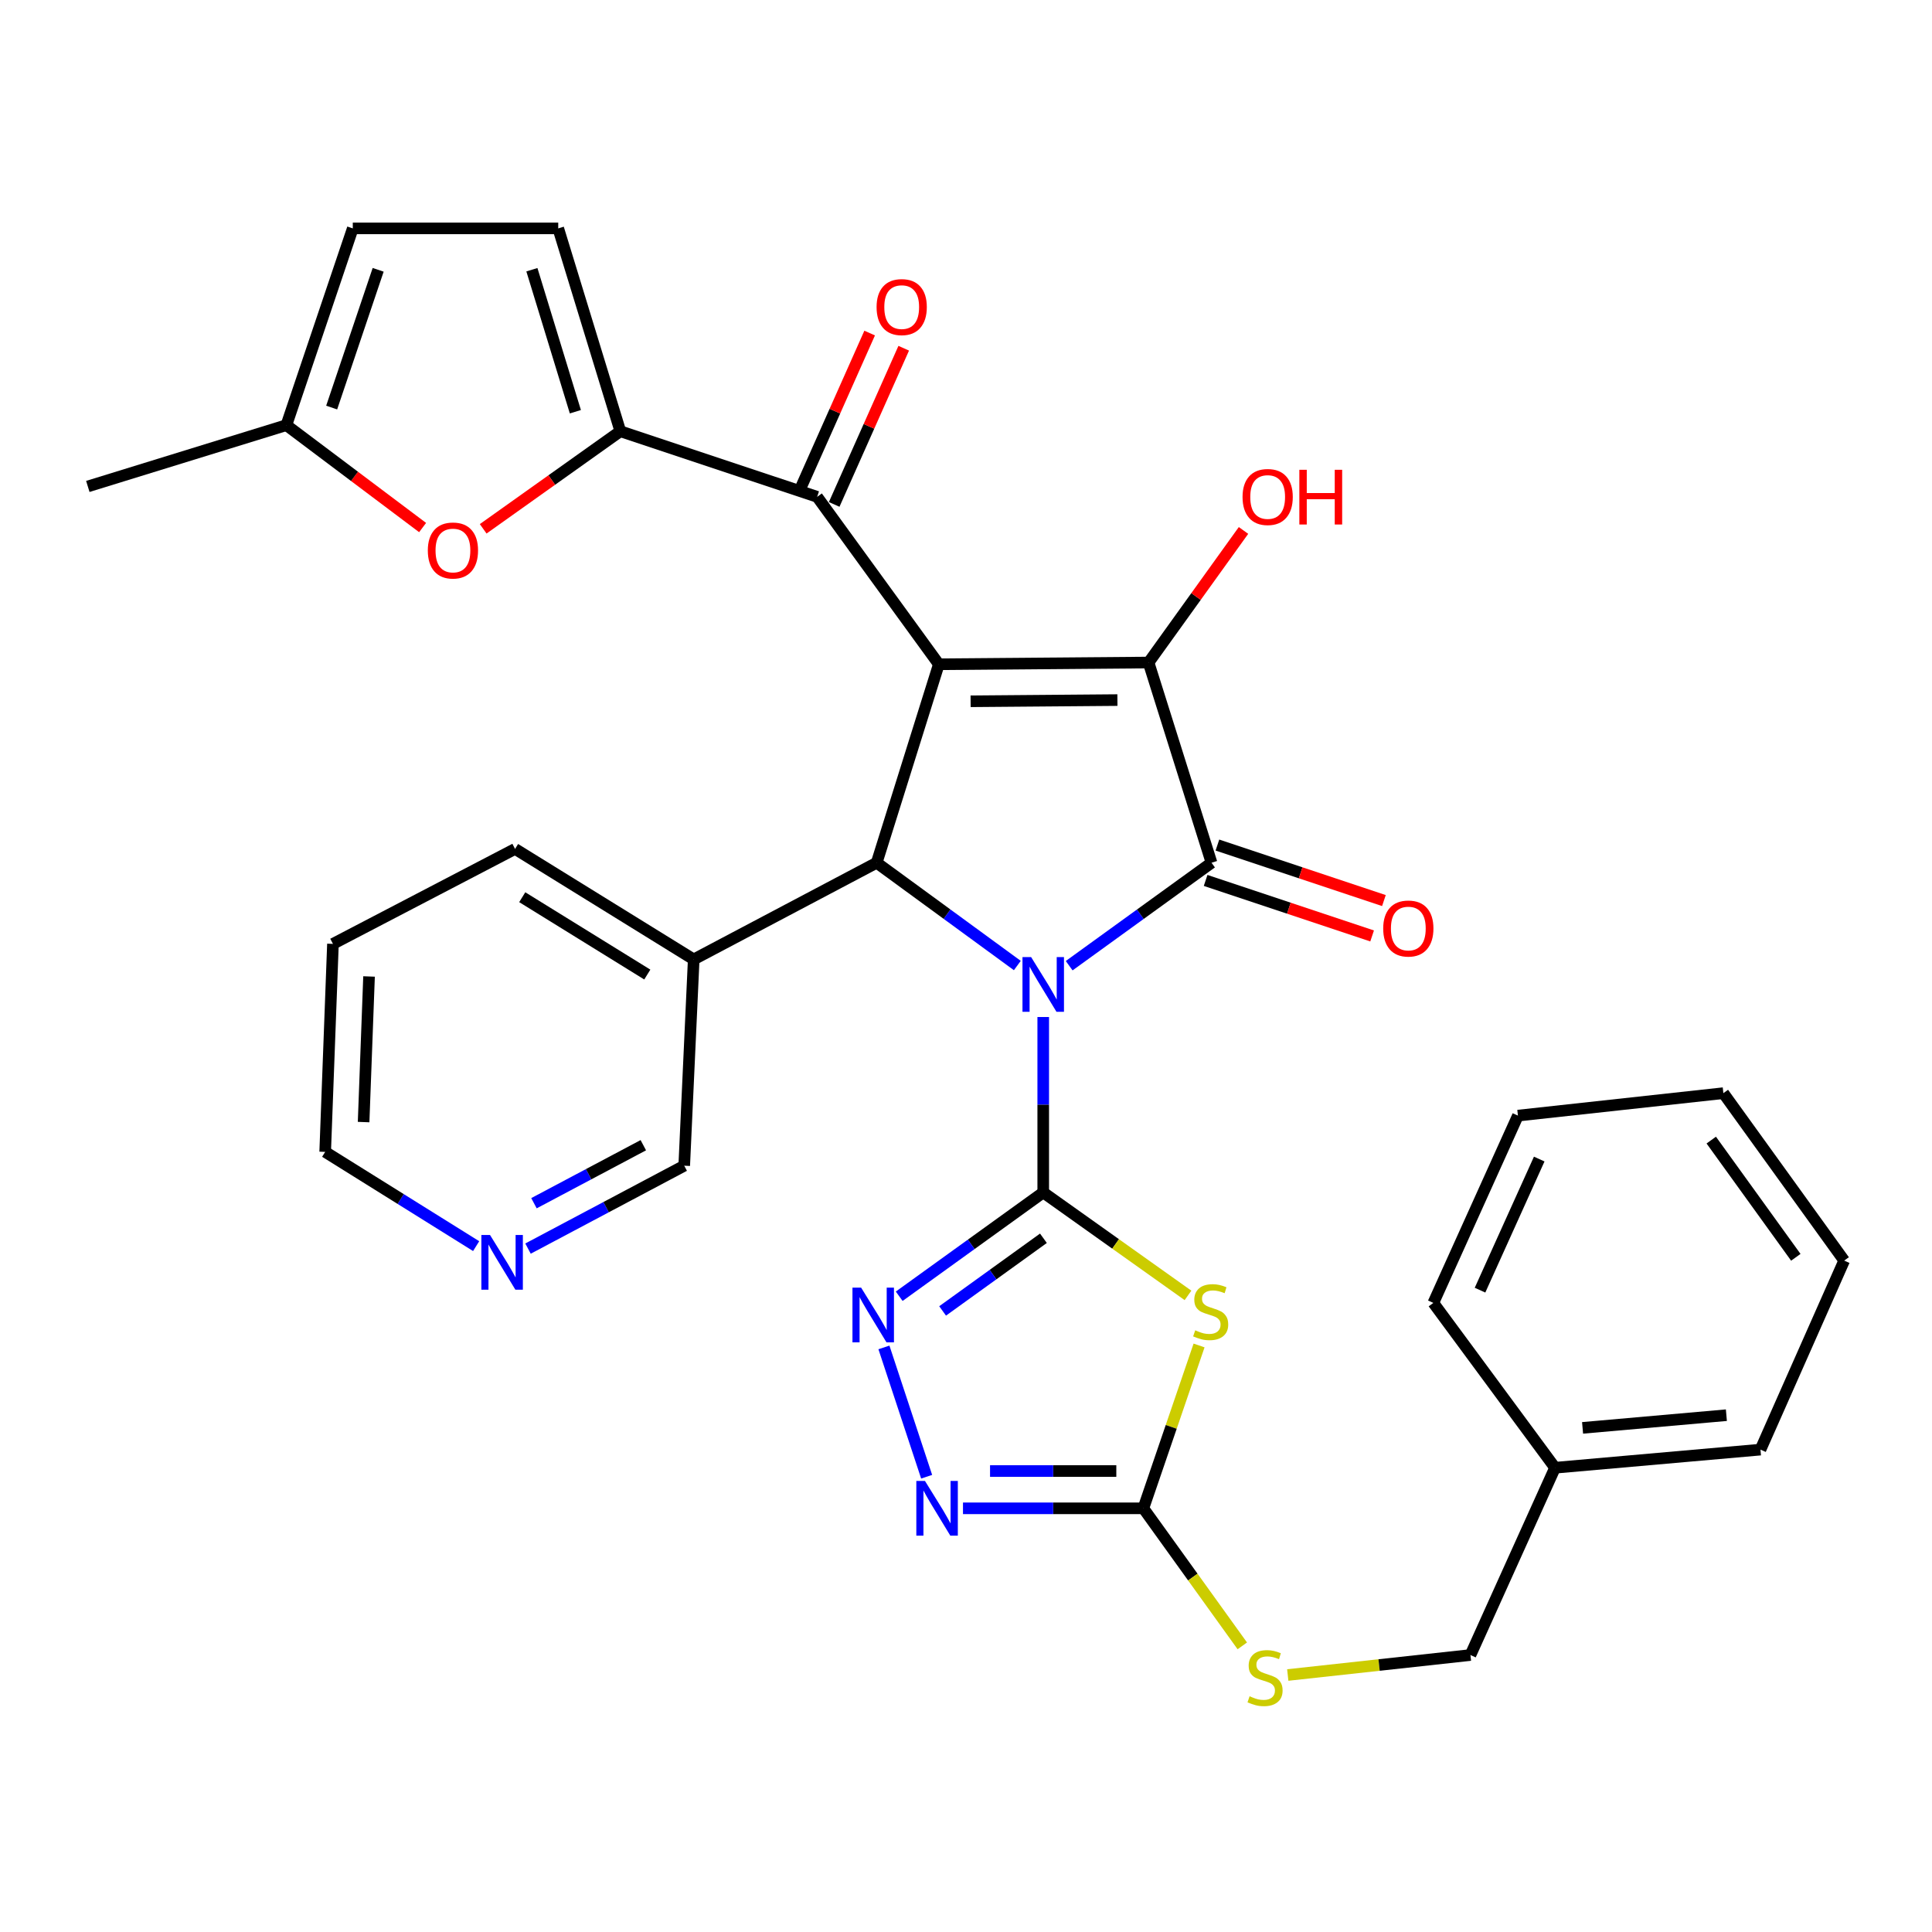 <?xml version='1.0' encoding='iso-8859-1'?>
<svg version='1.1' baseProfile='full'
              xmlns='http://www.w3.org/2000/svg'
                      xmlns:rdkit='http://www.rdkit.org/xml'
                      xmlns:xlink='http://www.w3.org/1999/xlink'
                  xml:space='preserve'
width='1000px' height='1000px' viewBox='0 0 1000 1000'>
<!-- END OF HEADER -->
<rect style='opacity:1.0;fill:#FFFFFF;stroke:none' width='1000' height='1000' x='0' y='0'> </rect>
<path class='bond-0' d='M 539.973,526.407 L 539.973,571.808' style='fill:none;fill-rule:evenodd;stroke:#0000FF;stroke-width:6px;stroke-linecap:butt;stroke-linejoin:miter;stroke-opacity:1' />
<path class='bond-0' d='M 539.973,571.808 L 539.973,617.209' style='fill:none;fill-rule:evenodd;stroke:#000000;stroke-width:6px;stroke-linecap:butt;stroke-linejoin:miter;stroke-opacity:1' />
<path class='bond-2' d='M 553.401,499.844 L 590.242,473.197' style='fill:none;fill-rule:evenodd;stroke:#0000FF;stroke-width:6px;stroke-linecap:butt;stroke-linejoin:miter;stroke-opacity:1' />
<path class='bond-2' d='M 590.242,473.197 L 627.082,446.551' style='fill:none;fill-rule:evenodd;stroke:#000000;stroke-width:6px;stroke-linecap:butt;stroke-linejoin:miter;stroke-opacity:1' />
<path class='bond-4' d='M 526.564,499.756 L 490.164,473.153' style='fill:none;fill-rule:evenodd;stroke:#0000FF;stroke-width:6px;stroke-linecap:butt;stroke-linejoin:miter;stroke-opacity:1' />
<path class='bond-4' d='M 490.164,473.153 L 453.765,446.551' style='fill:none;fill-rule:evenodd;stroke:#000000;stroke-width:6px;stroke-linecap:butt;stroke-linejoin:miter;stroke-opacity:1' />
<path class='bond-5' d='M 539.973,617.209 L 577.439,643.852' style='fill:none;fill-rule:evenodd;stroke:#000000;stroke-width:6px;stroke-linecap:butt;stroke-linejoin:miter;stroke-opacity:1' />
<path class='bond-5' d='M 577.439,643.852 L 614.904,670.494' style='fill:none;fill-rule:evenodd;stroke:#CCCC00;stroke-width:6px;stroke-linecap:butt;stroke-linejoin:miter;stroke-opacity:1' />
<path class='bond-6' d='M 539.973,617.209 L 502.7,644.073' style='fill:none;fill-rule:evenodd;stroke:#000000;stroke-width:6px;stroke-linecap:butt;stroke-linejoin:miter;stroke-opacity:1' />
<path class='bond-6' d='M 502.7,644.073 L 465.426,670.937' style='fill:none;fill-rule:evenodd;stroke:#0000FF;stroke-width:6px;stroke-linecap:butt;stroke-linejoin:miter;stroke-opacity:1' />
<path class='bond-6' d='M 540.076,640.926 L 513.984,659.731' style='fill:none;fill-rule:evenodd;stroke:#000000;stroke-width:6px;stroke-linecap:butt;stroke-linejoin:miter;stroke-opacity:1' />
<path class='bond-6' d='M 513.984,659.731 L 487.893,678.536' style='fill:none;fill-rule:evenodd;stroke:#0000FF;stroke-width:6px;stroke-linecap:butt;stroke-linejoin:miter;stroke-opacity:1' />
<path class='bond-1' d='M 485.943,343.819 L 453.765,446.551' style='fill:none;fill-rule:evenodd;stroke:#000000;stroke-width:6px;stroke-linecap:butt;stroke-linejoin:miter;stroke-opacity:1' />
<path class='bond-7' d='M 485.943,343.819 L 422.959,257.161' style='fill:none;fill-rule:evenodd;stroke:#000000;stroke-width:6px;stroke-linecap:butt;stroke-linejoin:miter;stroke-opacity:1' />
<path class='bond-33' d='M 485.943,343.819 L 594.497,342.929' style='fill:none;fill-rule:evenodd;stroke:#000000;stroke-width:6px;stroke-linecap:butt;stroke-linejoin:miter;stroke-opacity:1' />
<path class='bond-33' d='M 502.384,362.985 L 578.372,362.363' style='fill:none;fill-rule:evenodd;stroke:#000000;stroke-width:6px;stroke-linecap:butt;stroke-linejoin:miter;stroke-opacity:1' />
<path class='bond-3' d='M 627.082,446.551 L 594.497,342.929' style='fill:none;fill-rule:evenodd;stroke:#000000;stroke-width:6px;stroke-linecap:butt;stroke-linejoin:miter;stroke-opacity:1' />
<path class='bond-15' d='M 624.029,455.705 L 667.119,470.075' style='fill:none;fill-rule:evenodd;stroke:#000000;stroke-width:6px;stroke-linecap:butt;stroke-linejoin:miter;stroke-opacity:1' />
<path class='bond-15' d='M 667.119,470.075 L 710.208,484.444' style='fill:none;fill-rule:evenodd;stroke:#FF0000;stroke-width:6px;stroke-linecap:butt;stroke-linejoin:miter;stroke-opacity:1' />
<path class='bond-15' d='M 630.135,437.396 L 673.224,451.765' style='fill:none;fill-rule:evenodd;stroke:#000000;stroke-width:6px;stroke-linecap:butt;stroke-linejoin:miter;stroke-opacity:1' />
<path class='bond-15' d='M 673.224,451.765 L 716.314,466.135' style='fill:none;fill-rule:evenodd;stroke:#FF0000;stroke-width:6px;stroke-linecap:butt;stroke-linejoin:miter;stroke-opacity:1' />
<path class='bond-19' d='M 594.497,342.929 L 619.065,308.745' style='fill:none;fill-rule:evenodd;stroke:#000000;stroke-width:6px;stroke-linecap:butt;stroke-linejoin:miter;stroke-opacity:1' />
<path class='bond-19' d='M 619.065,308.745 L 643.634,274.561' style='fill:none;fill-rule:evenodd;stroke:#FF0000;stroke-width:6px;stroke-linecap:butt;stroke-linejoin:miter;stroke-opacity:1' />
<path class='bond-13' d='M 453.765,446.551 L 359.064,496.592' style='fill:none;fill-rule:evenodd;stroke:#000000;stroke-width:6px;stroke-linecap:butt;stroke-linejoin:miter;stroke-opacity:1' />
<path class='bond-9' d='M 620.633,696.413 L 606.219,738.559' style='fill:none;fill-rule:evenodd;stroke:#CCCC00;stroke-width:6px;stroke-linecap:butt;stroke-linejoin:miter;stroke-opacity:1' />
<path class='bond-9' d='M 606.219,738.559 L 591.805,780.705' style='fill:none;fill-rule:evenodd;stroke:#000000;stroke-width:6px;stroke-linecap:butt;stroke-linejoin:miter;stroke-opacity:1' />
<path class='bond-10' d='M 457.522,697.427 L 479.63,764.352' style='fill:none;fill-rule:evenodd;stroke:#0000FF;stroke-width:6px;stroke-linecap:butt;stroke-linejoin:miter;stroke-opacity:1' />
<path class='bond-8' d='M 422.959,257.161 L 321.085,223.213' style='fill:none;fill-rule:evenodd;stroke:#000000;stroke-width:6px;stroke-linecap:butt;stroke-linejoin:miter;stroke-opacity:1' />
<path class='bond-18' d='M 431.775,261.085 L 449.77,220.664' style='fill:none;fill-rule:evenodd;stroke:#000000;stroke-width:6px;stroke-linecap:butt;stroke-linejoin:miter;stroke-opacity:1' />
<path class='bond-18' d='M 449.77,220.664 L 467.765,180.243' style='fill:none;fill-rule:evenodd;stroke:#FF0000;stroke-width:6px;stroke-linecap:butt;stroke-linejoin:miter;stroke-opacity:1' />
<path class='bond-18' d='M 414.143,253.236 L 432.138,212.814' style='fill:none;fill-rule:evenodd;stroke:#000000;stroke-width:6px;stroke-linecap:butt;stroke-linejoin:miter;stroke-opacity:1' />
<path class='bond-18' d='M 432.138,212.814 L 450.133,172.393' style='fill:none;fill-rule:evenodd;stroke:#FF0000;stroke-width:6px;stroke-linecap:butt;stroke-linejoin:miter;stroke-opacity:1' />
<path class='bond-11' d='M 321.085,223.213 L 285.591,248.465' style='fill:none;fill-rule:evenodd;stroke:#000000;stroke-width:6px;stroke-linecap:butt;stroke-linejoin:miter;stroke-opacity:1' />
<path class='bond-11' d='M 285.591,248.465 L 250.096,273.717' style='fill:none;fill-rule:evenodd;stroke:#FF0000;stroke-width:6px;stroke-linecap:butt;stroke-linejoin:miter;stroke-opacity:1' />
<path class='bond-12' d='M 321.085,223.213 L 288.94,118.208' style='fill:none;fill-rule:evenodd;stroke:#000000;stroke-width:6px;stroke-linecap:butt;stroke-linejoin:miter;stroke-opacity:1' />
<path class='bond-12' d='M 297.809,213.112 L 275.307,139.609' style='fill:none;fill-rule:evenodd;stroke:#000000;stroke-width:6px;stroke-linecap:butt;stroke-linejoin:miter;stroke-opacity:1' />
<path class='bond-17' d='M 591.805,780.705 L 617.409,816.299' style='fill:none;fill-rule:evenodd;stroke:#000000;stroke-width:6px;stroke-linecap:butt;stroke-linejoin:miter;stroke-opacity:1' />
<path class='bond-17' d='M 617.409,816.299 L 643.013,851.893' style='fill:none;fill-rule:evenodd;stroke:#CCCC00;stroke-width:6px;stroke-linecap:butt;stroke-linejoin:miter;stroke-opacity:1' />
<path class='bond-34' d='M 591.805,780.705 L 545.123,780.705' style='fill:none;fill-rule:evenodd;stroke:#000000;stroke-width:6px;stroke-linecap:butt;stroke-linejoin:miter;stroke-opacity:1' />
<path class='bond-34' d='M 545.123,780.705 L 498.441,780.705' style='fill:none;fill-rule:evenodd;stroke:#0000FF;stroke-width:6px;stroke-linecap:butt;stroke-linejoin:miter;stroke-opacity:1' />
<path class='bond-34' d='M 577.801,761.404 L 545.123,761.404' style='fill:none;fill-rule:evenodd;stroke:#000000;stroke-width:6px;stroke-linecap:butt;stroke-linejoin:miter;stroke-opacity:1' />
<path class='bond-34' d='M 545.123,761.404 L 512.446,761.404' style='fill:none;fill-rule:evenodd;stroke:#0000FF;stroke-width:6px;stroke-linecap:butt;stroke-linejoin:miter;stroke-opacity:1' />
<path class='bond-14' d='M 218.741,273.059 L 183.485,246.56' style='fill:none;fill-rule:evenodd;stroke:#FF0000;stroke-width:6px;stroke-linecap:butt;stroke-linejoin:miter;stroke-opacity:1' />
<path class='bond-14' d='M 183.485,246.56 L 148.229,220.061' style='fill:none;fill-rule:evenodd;stroke:#000000;stroke-width:6px;stroke-linecap:butt;stroke-linejoin:miter;stroke-opacity:1' />
<path class='bond-16' d='M 288.94,118.208 L 182.605,118.208' style='fill:none;fill-rule:evenodd;stroke:#000000;stroke-width:6px;stroke-linecap:butt;stroke-linejoin:miter;stroke-opacity:1' />
<path class='bond-22' d='M 359.064,496.592 L 354.153,603.366' style='fill:none;fill-rule:evenodd;stroke:#000000;stroke-width:6px;stroke-linecap:butt;stroke-linejoin:miter;stroke-opacity:1' />
<path class='bond-24' d='M 359.064,496.592 L 266.594,439.399' style='fill:none;fill-rule:evenodd;stroke:#000000;stroke-width:6px;stroke-linecap:butt;stroke-linejoin:miter;stroke-opacity:1' />
<path class='bond-24' d='M 335.041,504.428 L 270.312,464.392' style='fill:none;fill-rule:evenodd;stroke:#000000;stroke-width:6px;stroke-linecap:butt;stroke-linejoin:miter;stroke-opacity:1' />
<path class='bond-25' d='M 148.229,220.061 L 45.455,251.778' style='fill:none;fill-rule:evenodd;stroke:#000000;stroke-width:6px;stroke-linecap:butt;stroke-linejoin:miter;stroke-opacity:1' />
<path class='bond-36' d='M 148.229,220.061 L 182.605,118.208' style='fill:none;fill-rule:evenodd;stroke:#000000;stroke-width:6px;stroke-linecap:butt;stroke-linejoin:miter;stroke-opacity:1' />
<path class='bond-36' d='M 171.672,210.955 L 195.736,139.658' style='fill:none;fill-rule:evenodd;stroke:#000000;stroke-width:6px;stroke-linecap:butt;stroke-linejoin:miter;stroke-opacity:1' />
<path class='bond-21' d='M 666.543,866.979 L 713.822,861.81' style='fill:none;fill-rule:evenodd;stroke:#CCCC00;stroke-width:6px;stroke-linecap:butt;stroke-linejoin:miter;stroke-opacity:1' />
<path class='bond-21' d='M 713.822,861.81 L 761.102,856.641' style='fill:none;fill-rule:evenodd;stroke:#000000;stroke-width:6px;stroke-linecap:butt;stroke-linejoin:miter;stroke-opacity:1' />
<path class='bond-20' d='M 273.3,646.272 L 313.727,624.819' style='fill:none;fill-rule:evenodd;stroke:#0000FF;stroke-width:6px;stroke-linecap:butt;stroke-linejoin:miter;stroke-opacity:1' />
<path class='bond-20' d='M 313.727,624.819 L 354.153,603.366' style='fill:none;fill-rule:evenodd;stroke:#000000;stroke-width:6px;stroke-linecap:butt;stroke-linejoin:miter;stroke-opacity:1' />
<path class='bond-20' d='M 276.381,622.787 L 304.68,607.77' style='fill:none;fill-rule:evenodd;stroke:#0000FF;stroke-width:6px;stroke-linecap:butt;stroke-linejoin:miter;stroke-opacity:1' />
<path class='bond-20' d='M 304.68,607.77 L 332.978,592.754' style='fill:none;fill-rule:evenodd;stroke:#000000;stroke-width:6px;stroke-linecap:butt;stroke-linejoin:miter;stroke-opacity:1' />
<path class='bond-35' d='M 246.453,644.997 L 207.383,620.606' style='fill:none;fill-rule:evenodd;stroke:#0000FF;stroke-width:6px;stroke-linecap:butt;stroke-linejoin:miter;stroke-opacity:1' />
<path class='bond-35' d='M 207.383,620.606 L 168.312,596.215' style='fill:none;fill-rule:evenodd;stroke:#000000;stroke-width:6px;stroke-linecap:butt;stroke-linejoin:miter;stroke-opacity:1' />
<path class='bond-23' d='M 761.102,856.641 L 804.882,759.7' style='fill:none;fill-rule:evenodd;stroke:#000000;stroke-width:6px;stroke-linecap:butt;stroke-linejoin:miter;stroke-opacity:1' />
<path class='bond-27' d='M 804.882,759.7 L 911.216,750.317' style='fill:none;fill-rule:evenodd;stroke:#000000;stroke-width:6px;stroke-linecap:butt;stroke-linejoin:miter;stroke-opacity:1' />
<path class='bond-27' d='M 819.136,739.067 L 893.57,732.499' style='fill:none;fill-rule:evenodd;stroke:#000000;stroke-width:6px;stroke-linecap:butt;stroke-linejoin:miter;stroke-opacity:1' />
<path class='bond-28' d='M 804.882,759.7 L 741.898,674.381' style='fill:none;fill-rule:evenodd;stroke:#000000;stroke-width:6px;stroke-linecap:butt;stroke-linejoin:miter;stroke-opacity:1' />
<path class='bond-29' d='M 266.594,439.399 L 172.333,488.551' style='fill:none;fill-rule:evenodd;stroke:#000000;stroke-width:6px;stroke-linecap:butt;stroke-linejoin:miter;stroke-opacity:1' />
<path class='bond-26' d='M 168.312,596.215 L 172.333,488.551' style='fill:none;fill-rule:evenodd;stroke:#000000;stroke-width:6px;stroke-linecap:butt;stroke-linejoin:miter;stroke-opacity:1' />
<path class='bond-26' d='M 188.202,580.785 L 191.017,505.421' style='fill:none;fill-rule:evenodd;stroke:#000000;stroke-width:6px;stroke-linecap:butt;stroke-linejoin:miter;stroke-opacity:1' />
<path class='bond-31' d='M 911.216,750.317 L 954.545,652.486' style='fill:none;fill-rule:evenodd;stroke:#000000;stroke-width:6px;stroke-linecap:butt;stroke-linejoin:miter;stroke-opacity:1' />
<path class='bond-30' d='M 741.898,674.381 L 785.678,577.44' style='fill:none;fill-rule:evenodd;stroke:#000000;stroke-width:6px;stroke-linecap:butt;stroke-linejoin:miter;stroke-opacity:1' />
<path class='bond-30' d='M 766.055,667.784 L 796.701,599.925' style='fill:none;fill-rule:evenodd;stroke:#000000;stroke-width:6px;stroke-linecap:butt;stroke-linejoin:miter;stroke-opacity:1' />
<path class='bond-32' d='M 785.678,577.44 L 892.012,565.817' style='fill:none;fill-rule:evenodd;stroke:#000000;stroke-width:6px;stroke-linecap:butt;stroke-linejoin:miter;stroke-opacity:1' />
<path class='bond-37' d='M 954.545,652.486 L 892.012,565.817' style='fill:none;fill-rule:evenodd;stroke:#000000;stroke-width:6px;stroke-linecap:butt;stroke-linejoin:miter;stroke-opacity:1' />
<path class='bond-37' d='M 929.514,650.778 L 885.741,590.11' style='fill:none;fill-rule:evenodd;stroke:#000000;stroke-width:6px;stroke-linecap:butt;stroke-linejoin:miter;stroke-opacity:1' />
<path  class='atom-0' d='M 533.713 495.396
L 542.993 510.396
Q 543.913 511.876, 545.393 514.556
Q 546.873 517.236, 546.953 517.396
L 546.953 495.396
L 550.713 495.396
L 550.713 523.716
L 546.833 523.716
L 536.873 507.316
Q 535.713 505.396, 534.473 503.196
Q 533.273 500.996, 532.913 500.316
L 532.913 523.716
L 529.233 523.716
L 529.233 495.396
L 533.713 495.396
' fill='#0000FF'/>
<path  class='atom-6' d='M 618.643 688.562
Q 618.963 688.682, 620.283 689.242
Q 621.603 689.802, 623.043 690.162
Q 624.523 690.482, 625.963 690.482
Q 628.643 690.482, 630.203 689.202
Q 631.763 687.882, 631.763 685.602
Q 631.763 684.042, 630.963 683.082
Q 630.203 682.122, 629.003 681.602
Q 627.803 681.082, 625.803 680.482
Q 623.283 679.722, 621.763 679.002
Q 620.283 678.282, 619.203 676.762
Q 618.163 675.242, 618.163 672.682
Q 618.163 669.122, 620.563 666.922
Q 623.003 664.722, 627.803 664.722
Q 631.083 664.722, 634.803 666.282
L 633.883 669.362
Q 630.483 667.962, 627.923 667.962
Q 625.163 667.962, 623.643 669.122
Q 622.123 670.242, 622.163 672.202
Q 622.163 673.722, 622.923 674.642
Q 623.723 675.562, 624.843 676.082
Q 626.003 676.602, 627.923 677.202
Q 630.483 678.002, 632.003 678.802
Q 633.523 679.602, 634.603 681.242
Q 635.723 682.842, 635.723 685.602
Q 635.723 689.522, 633.083 691.642
Q 630.483 693.722, 626.123 693.722
Q 623.603 693.722, 621.683 693.162
Q 619.803 692.642, 617.563 691.722
L 618.643 688.562
' fill='#CCCC00'/>
<path  class='atom-7' d='M 445.714 666.472
L 454.994 681.472
Q 455.914 682.952, 457.394 685.632
Q 458.874 688.312, 458.954 688.472
L 458.954 666.472
L 462.714 666.472
L 462.714 694.792
L 458.834 694.792
L 448.874 678.392
Q 447.714 676.472, 446.474 674.272
Q 445.274 672.072, 444.914 671.392
L 444.914 694.792
L 441.234 694.792
L 441.234 666.472
L 445.714 666.472
' fill='#0000FF'/>
<path  class='atom-11' d='M 478.771 766.545
L 488.051 781.545
Q 488.971 783.025, 490.451 785.705
Q 491.931 788.385, 492.011 788.545
L 492.011 766.545
L 495.771 766.545
L 495.771 794.865
L 491.891 794.865
L 481.931 778.465
Q 480.771 776.545, 479.531 774.345
Q 478.331 772.145, 477.971 771.465
L 477.971 794.865
L 474.291 794.865
L 474.291 766.545
L 478.771 766.545
' fill='#0000FF'/>
<path  class='atom-12' d='M 221.437 284.937
Q 221.437 278.137, 224.797 274.337
Q 228.157 270.537, 234.437 270.537
Q 240.717 270.537, 244.077 274.337
Q 247.437 278.137, 247.437 284.937
Q 247.437 291.817, 244.037 295.737
Q 240.637 299.617, 234.437 299.617
Q 228.197 299.617, 224.797 295.737
Q 221.437 291.857, 221.437 284.937
M 234.437 296.417
Q 238.757 296.417, 241.077 293.537
Q 243.437 290.617, 243.437 284.937
Q 243.437 279.377, 241.077 276.577
Q 238.757 273.737, 234.437 273.737
Q 230.117 273.737, 227.757 276.537
Q 225.437 279.337, 225.437 284.937
Q 225.437 290.657, 227.757 293.537
Q 230.117 296.417, 234.437 296.417
' fill='#FF0000'/>
<path  class='atom-16' d='M 715.945 480.6
Q 715.945 473.8, 719.305 470
Q 722.665 466.2, 728.945 466.2
Q 735.225 466.2, 738.585 470
Q 741.945 473.8, 741.945 480.6
Q 741.945 487.48, 738.545 491.4
Q 735.145 495.28, 728.945 495.28
Q 722.705 495.28, 719.305 491.4
Q 715.945 487.52, 715.945 480.6
M 728.945 492.08
Q 733.265 492.08, 735.585 489.2
Q 737.945 486.28, 737.945 480.6
Q 737.945 475.04, 735.585 472.24
Q 733.265 469.4, 728.945 469.4
Q 724.625 469.4, 722.265 472.2
Q 719.945 475, 719.945 480.6
Q 719.945 486.32, 722.265 489.2
Q 724.625 492.08, 728.945 492.08
' fill='#FF0000'/>
<path  class='atom-18' d='M 646.789 877.984
Q 647.109 878.104, 648.429 878.664
Q 649.749 879.224, 651.189 879.584
Q 652.669 879.904, 654.109 879.904
Q 656.789 879.904, 658.349 878.624
Q 659.909 877.304, 659.909 875.024
Q 659.909 873.464, 659.109 872.504
Q 658.349 871.544, 657.149 871.024
Q 655.949 870.504, 653.949 869.904
Q 651.429 869.144, 649.909 868.424
Q 648.429 867.704, 647.349 866.184
Q 646.309 864.664, 646.309 862.104
Q 646.309 858.544, 648.709 856.344
Q 651.149 854.144, 655.949 854.144
Q 659.229 854.144, 662.949 855.704
L 662.029 858.784
Q 658.629 857.384, 656.069 857.384
Q 653.309 857.384, 651.789 858.544
Q 650.269 859.664, 650.309 861.624
Q 650.309 863.144, 651.069 864.064
Q 651.869 864.984, 652.989 865.504
Q 654.149 866.024, 656.069 866.624
Q 658.629 867.424, 660.149 868.224
Q 661.669 869.024, 662.749 870.664
Q 663.869 872.264, 663.869 875.024
Q 663.869 878.944, 661.229 881.064
Q 658.629 883.144, 654.269 883.144
Q 651.749 883.144, 649.829 882.584
Q 647.949 882.064, 645.709 881.144
L 646.789 877.984
' fill='#CCCC00'/>
<path  class='atom-19' d='M 453.718 158.948
Q 453.718 152.148, 457.078 148.348
Q 460.438 144.548, 466.718 144.548
Q 472.998 144.548, 476.358 148.348
Q 479.718 152.148, 479.718 158.948
Q 479.718 165.828, 476.318 169.748
Q 472.918 173.628, 466.718 173.628
Q 460.478 173.628, 457.078 169.748
Q 453.718 165.868, 453.718 158.948
M 466.718 170.428
Q 471.038 170.428, 473.358 167.548
Q 475.718 164.628, 475.718 158.948
Q 475.718 153.388, 473.358 150.588
Q 471.038 147.748, 466.718 147.748
Q 462.398 147.748, 460.038 150.548
Q 457.718 153.348, 457.718 158.948
Q 457.718 164.668, 460.038 167.548
Q 462.398 170.428, 466.718 170.428
' fill='#FF0000'/>
<path  class='atom-20' d='M 643.14 257.241
Q 643.14 250.441, 646.5 246.641
Q 649.86 242.841, 656.14 242.841
Q 662.42 242.841, 665.78 246.641
Q 669.14 250.441, 669.14 257.241
Q 669.14 264.121, 665.74 268.041
Q 662.34 271.921, 656.14 271.921
Q 649.9 271.921, 646.5 268.041
Q 643.14 264.161, 643.14 257.241
M 656.14 268.721
Q 660.46 268.721, 662.78 265.841
Q 665.14 262.921, 665.14 257.241
Q 665.14 251.681, 662.78 248.881
Q 660.46 246.041, 656.14 246.041
Q 651.82 246.041, 649.46 248.841
Q 647.14 251.641, 647.14 257.241
Q 647.14 262.961, 649.46 265.841
Q 651.82 268.721, 656.14 268.721
' fill='#FF0000'/>
<path  class='atom-20' d='M 672.54 243.161
L 676.38 243.161
L 676.38 255.201
L 690.86 255.201
L 690.86 243.161
L 694.7 243.161
L 694.7 271.481
L 690.86 271.481
L 690.86 258.401
L 676.38 258.401
L 676.38 271.481
L 672.54 271.481
L 672.54 243.161
' fill='#FF0000'/>
<path  class='atom-21' d='M 253.633 639.227
L 262.913 654.227
Q 263.833 655.707, 265.313 658.387
Q 266.793 661.067, 266.873 661.227
L 266.873 639.227
L 270.633 639.227
L 270.633 667.547
L 266.753 667.547
L 256.793 651.147
Q 255.633 649.227, 254.393 647.027
Q 253.193 644.827, 252.833 644.147
L 252.833 667.547
L 249.153 667.547
L 249.153 639.227
L 253.633 639.227
' fill='#0000FF'/>
</svg>
